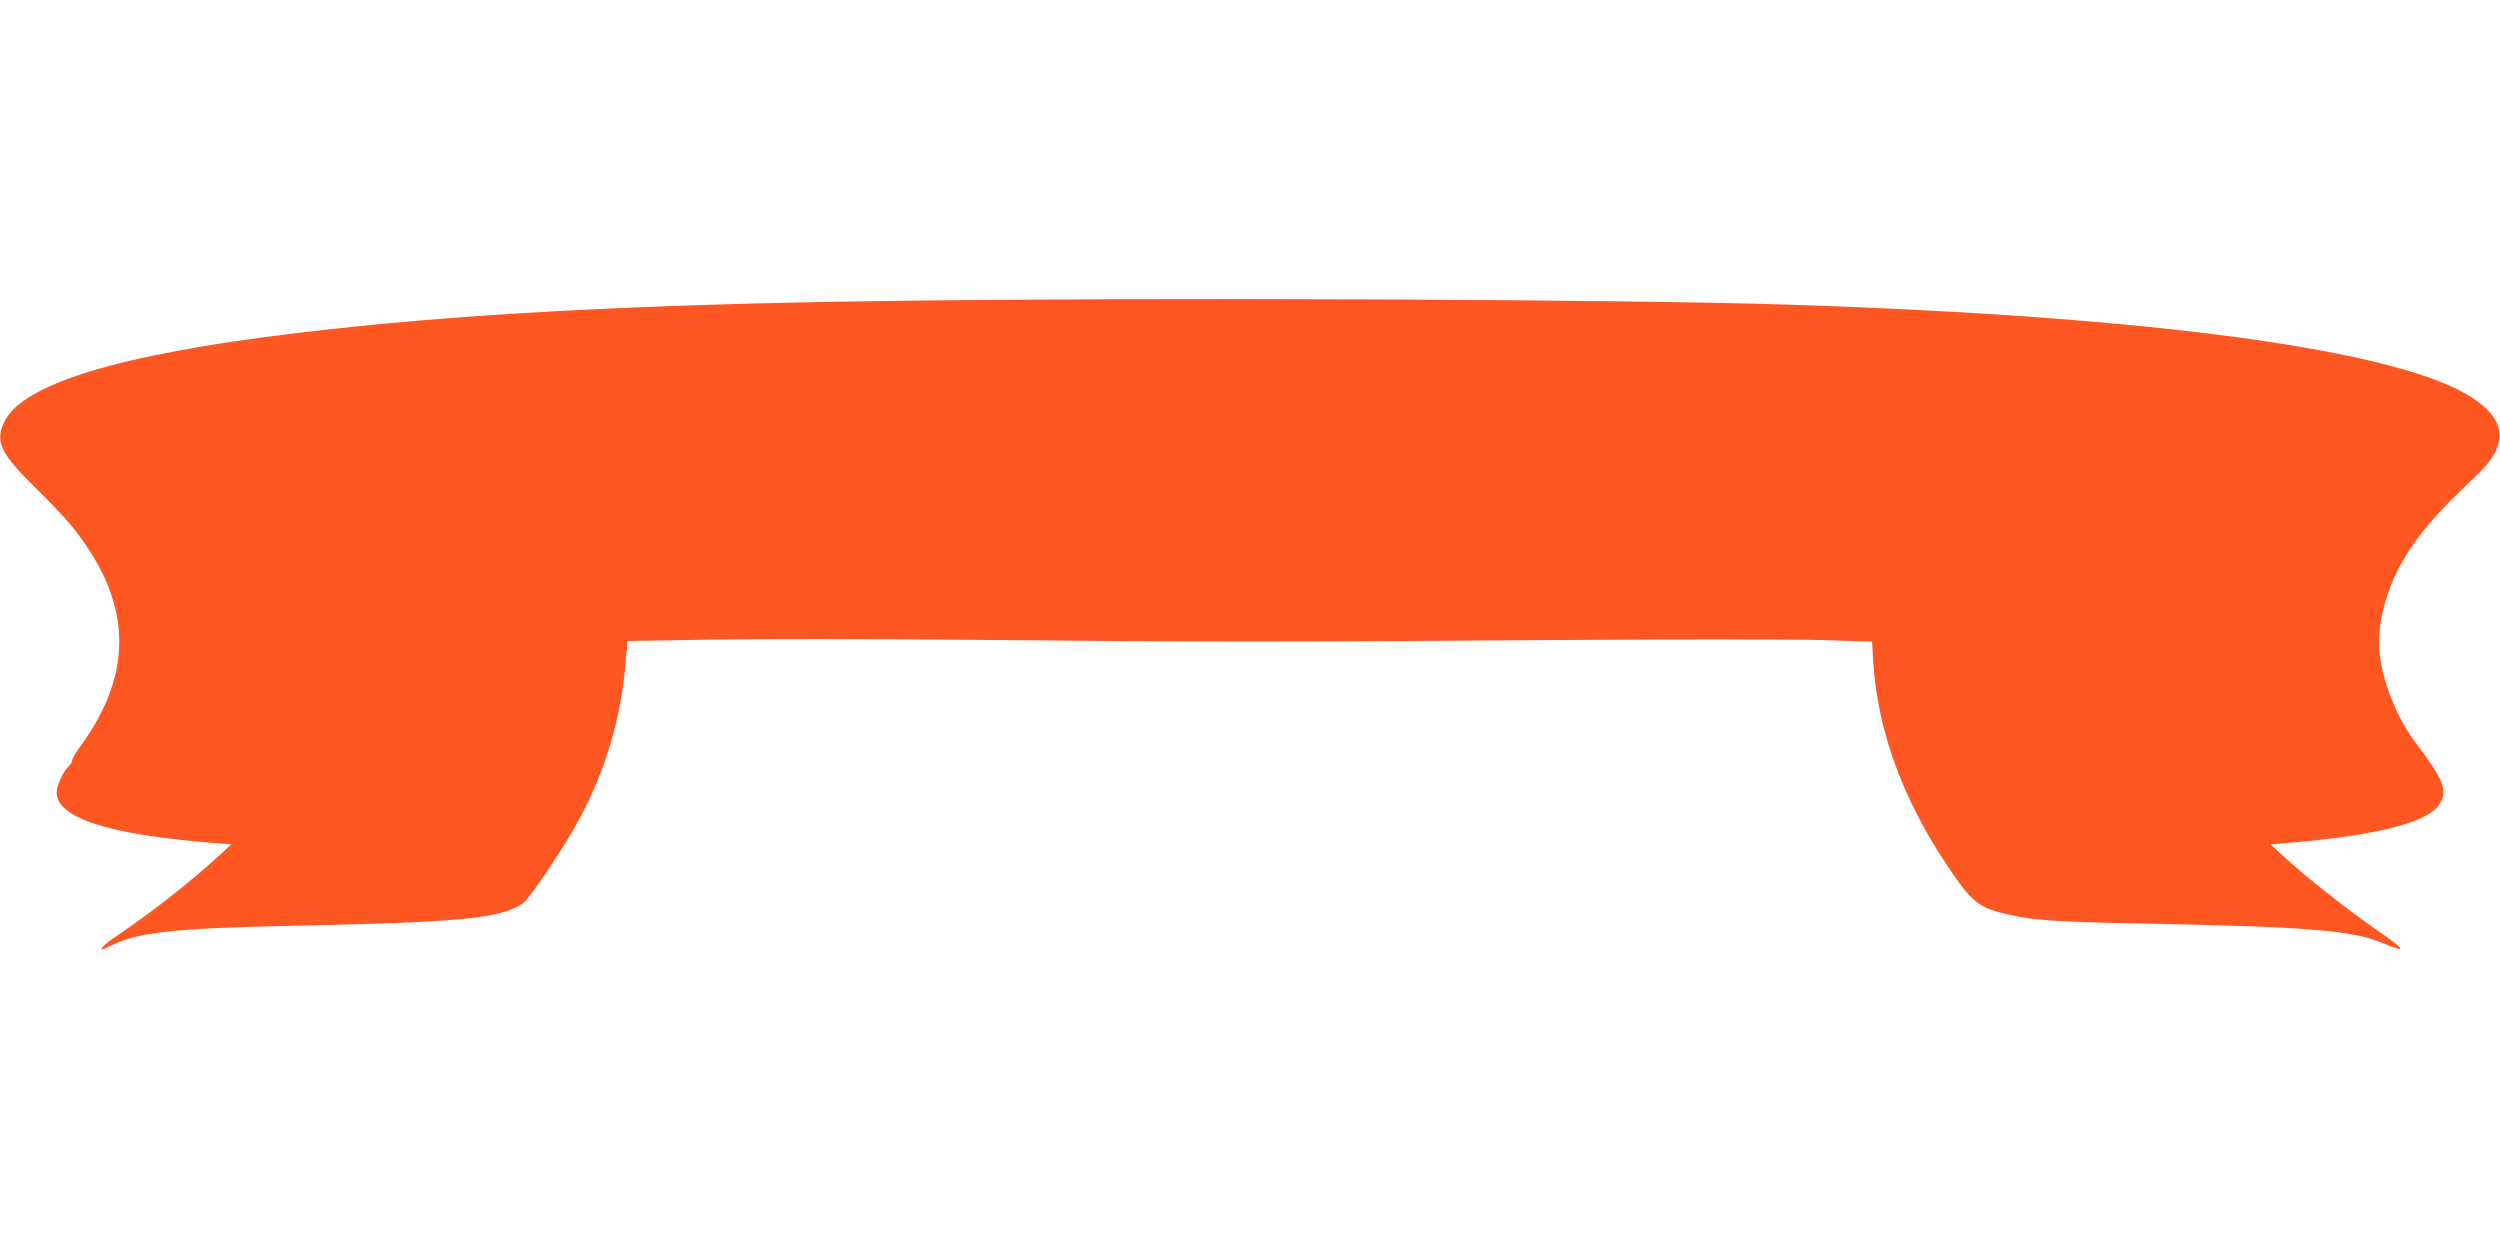 <?xml version="1.0" standalone="no"?>
<!DOCTYPE svg PUBLIC "-//W3C//DTD SVG 20010904//EN"
 "http://www.w3.org/TR/2001/REC-SVG-20010904/DTD/svg10.dtd">
<svg version="1.0" xmlns="http://www.w3.org/2000/svg"
 width="1280pt" height="640pt" viewBox="0 0 1280 640"
 preserveAspectRatio="xMidYMid meet">
<g transform="translate(0,640) scale(0.1,-0.1)"
fill="#ff5722" stroke="none">
<path d="M4535 4859 c-1293 -17 -2230 -69 -3022 -165 -912 -110 -1405 -262
-1494 -459 -44 -96 -14 -159 155 -325 71 -69 154 -156 186 -195 318 -387 333
-755 47 -1142 -20 -28 -37 -57 -37 -65 0 -8 -9 -23 -19 -32 -27 -24 -61 -100
-61 -133 0 -131 267 -217 805 -259 l90 -7 -60 -55 c-157 -143 -336 -284 -539
-422 -74 -51 -91 -79 -29 -47 143 74 321 94 938 107 868 18 1063 37 1180 113
35 23 219 297 293 437 132 248 208 502 233 776 l12 132 416 7 c229 4 837 4
1351 -1 1150 -11 1596 -11 2990 -1 602 4 1212 4 1355 0 l260 -8 6 -105 c22
-344 147 -693 373 -1033 132 -199 166 -226 326 -261 137 -30 241 -36 750 -46
771 -15 1007 -35 1153 -96 138 -57 130 -42 -36 73 -145 101 -352 264 -462 366
l-70 64 85 7 c461 38 723 105 781 200 42 69 21 124 -125 316 -106 139 -186
361 -186 510 1 129 45 283 119 413 79 138 174 248 380 442 163 153 158 277
-14 394 -364 247 -1626 421 -3505 481 -854 28 -3279 38 -4625 19z"/>
</g>
</svg>
